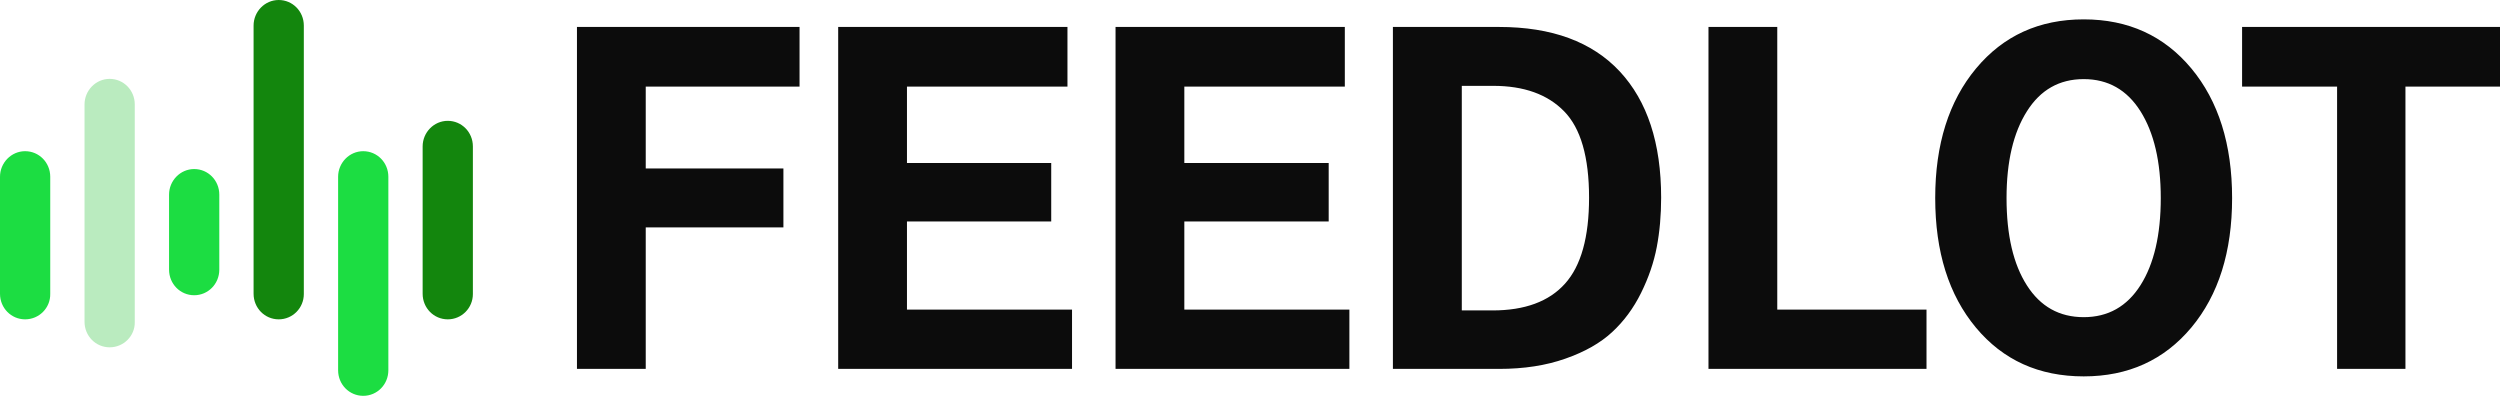 <svg xmlns="http://www.w3.org/2000/svg" viewBox="247.524 204.791 369.964 58.171" width="240" height="38" preserveAspectRatio="none"><style>.aIptOCySncolors-0{fill:#1cdd42;fill-opacity:1}.aIptOCySncolors-2{fill:#13860d;fill-opacity:1}</style><svg width="69.98" height="58.171" x="247.524" y="204.791" preserveAspectRatio="none" viewBox="20 33.5 160 133"><path d="M28.5 140.8c-4.7 0-8.5-3.8-8.5-8.6V92.9c0-4.7 3.8-8.6 8.5-8.6s8.5 3.8 8.5 8.6v39.3c.1 4.8-3.8 8.6-8.5 8.6z" data-color="1" class="aIptOCySncolors-0"/><path d="M57.1 150.2c-4.7 0-8.5-3.8-8.5-8.6v-73c0-4.7 3.8-8.6 8.5-8.6s8.5 3.8 8.5 8.6v73.1c.1 4.7-3.8 8.5-8.5 8.5z" data-color="2" fill="#baebbf"/><path d="M85.7 132.7c-4.7 0-8.5-3.8-8.5-8.6V98.9c0-4.7 3.8-8.6 8.5-8.6s8.5 3.8 8.5 8.6v25.2c0 4.8-3.8 8.6-8.5 8.6z" data-color="1" class="aIptOCySncolors-0"/><path d="M114.3 140.8c-4.7 0-8.5-3.8-8.5-8.6V42.1c0-4.7 3.8-8.6 8.5-8.6s8.5 3.8 8.5 8.6v90.2c0 4.7-3.8 8.5-8.5 8.5z" data-color="3" class="aIptOCySncolors-2"/><path d="M142.9 166.5c-4.7 0-8.5-3.8-8.5-8.6v-65c0-4.7 3.8-8.6 8.5-8.6s8.5 3.8 8.5 8.6v65c0 4.8-3.8 8.6-8.5 8.6z" data-color="1" class="aIptOCySncolors-0"/><path d="M171.5 140.8c-4.7 0-8.5-3.8-8.5-8.6V82.7c0-4.7 3.8-8.6 8.5-8.6s8.5 3.8 8.5 8.6v49.6c0 4.7-3.8 8.5-8.5 8.5z" data-color="3" class="aIptOCySncolors-2"/></svg><svg width="284.589" height="52.463" x="332.899" y="207.645" preserveAspectRatio="none" viewBox="3.086 -32.695 181.172 33.398"><path d="M9.57 0H3.09v-31.99h20.97v5.58H9.57v7.66h12.97v5.51H9.57V0zm40.16 0H27.7v-31.99h21.6v5.58H34.18v7.15h13.59v5.47H34.18v8.24h15.55V0zm26.13 0H53.83v-31.99h21.6v5.58H60.31v7.15h13.6v5.47h-13.6v8.24h15.55V0zm14.1 0h-10v-31.99h10q7.46 0 11.37 4.16 3.9 4.16 3.9 11.81 0 2.47-.41 4.61-.41 2.15-1.48 4.3t-2.73 3.67q-1.66 1.53-4.4 2.48-2.73.96-6.25.96zm-3.51-26.48v21.01h2.89q4.57 0 6.83-2.5 2.27-2.5 2.27-8.05 0-5.7-2.35-8.08-2.34-2.38-6.68-2.38h-2.96zM130.23 0h-20.54v-31.99h6.48v26.44h14.06V0zm.82-15.98q0-7.54 3.85-12.13 3.85-4.59 10.14-4.59 6.29 0 10.14 4.59 3.84 4.59 3.84 12.13 0 7.54-3.84 12.11Q151.33.7 145.04.7q-6.33 0-10.16-4.57t-3.83-12.11zm6.72 0q0 5.2 1.92 8.17 1.91 2.97 5.35 2.97 3.44 0 5.35-2.99 1.91-2.99 1.91-8.15 0-5.11-1.91-8.12-1.91-3.01-5.35-3.01-3.44 0-5.35 3.01-1.92 3.01-1.92 8.12zm31.14-10.43h-8.95v-5.58h24.3v5.58h-8.91V0h-6.44v-26.41z" fill="#0c0c0c"/></svg></svg>
